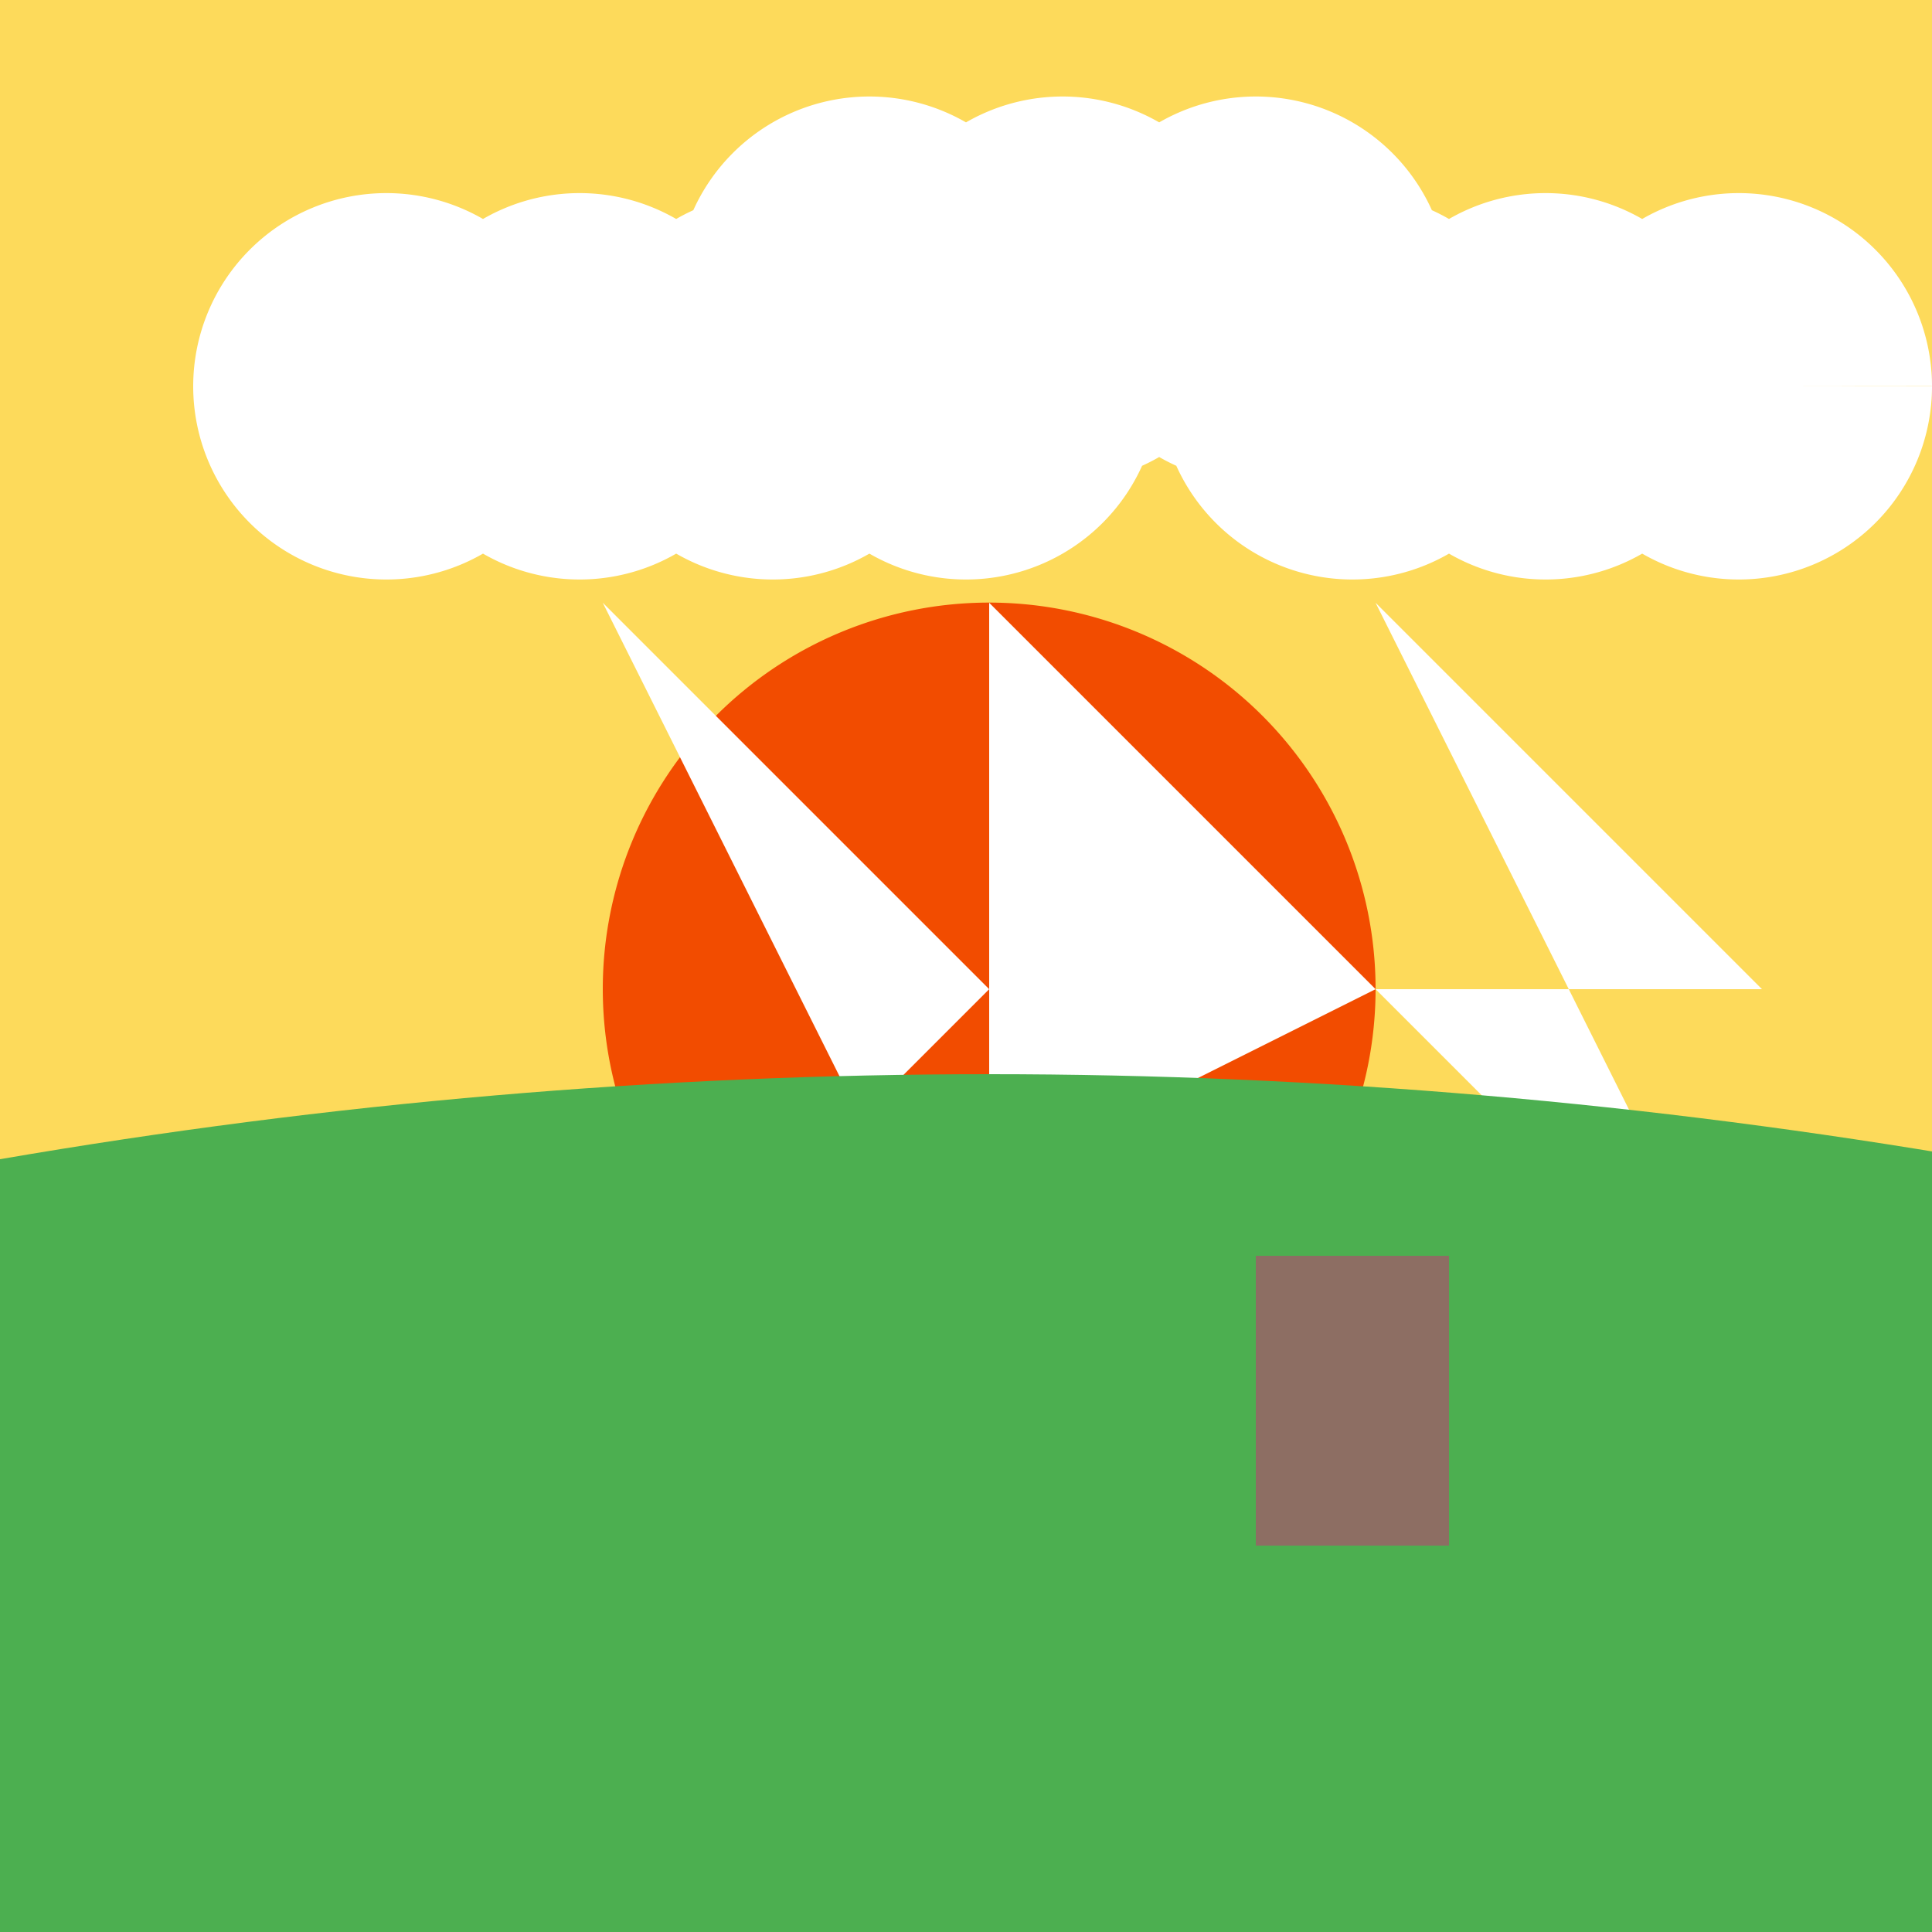 <!--

Generated by DrawGPT.
Free, open source, AI generated images in SVG, PNG, and HTML Canvas format.
https://drawgpt.ai

Created: 2023-09-26T23:00:34.845Z
Link: https://drawgpt.ai/prompt/69204/

-->
<svg xmlns="http://www.w3.org/2000/svg" xmlns:xlink="http://www.w3.org/1999/xlink" width="500" height="500"><defs/><g><rect fill="#FDDA5B" stroke="none" x="0" y="0" width="512" height="512"/><path fill="#F24C00" stroke="none" paint-order="stroke fill markers" d=" M 356 256 A 100 100 0 1 1 356 255.9"/><path fill="#FFF" stroke="none" paint-order="stroke fill markers" d=" M 356 256 L 456 256 L 356 156 L 456 356 L 256 156 L 256 356 L 156 156 L 256 256 L 156 356 Z"/><path fill="#4CAF50" stroke="none" paint-order="stroke fill markers" d=" M 0 512 L 0 300 Q 256 256 512 300 L 512 512"/><path fill="#FFF" stroke="none" paint-order="stroke fill markers" d=" M 150 100 A 50 50 0 1 1 150 99.95 L 200 100 A 50 50 0 1 1 200 99.95 L 250 100 A 50 50 0 1 1 250 99.95 L 275 75 A 50 50 0 1 1 275 74.95 L 300 100 A 50 50 0 1 1 300 99.95 L 325 75 A 50 50 0 1 1 325 74.95 L 375 75 A 50 50 0 1 1 375 74.95 L 400 100 A 50 50 0 1 1 400 99.95 L 450 100 A 50 50 0 1 1 450 99.95 L 500 100 A 50 50 0 1 1 500 99.95"/><path fill="#FFC107" stroke="none" paint-order="stroke fill markers" d=" M 100 512 L 200 400 L 300 400 L 400 512"/><path fill="#8D6E63" stroke="none" paint-order="stroke fill markers" d=" M 325 400 L 325 325 L 375 325 L 375 400"/><rect fill="#FFF" stroke="none" x="125" y="425" width="50" height="50"/><rect fill="#FFF" stroke="none" x="325" y="425" width="50" height="50"/><rect fill="#795548" stroke="none" x="225" y="425" width="75" height="87"/><path fill="#FFC107" stroke="none" paint-order="stroke fill markers" d=" M 289 468 A 4 4 0 1 1 289 467.996"/><path fill="#795548" stroke="none" paint-order="stroke fill markers" d=" M 225 512 L 256 400 L 287 512"/><rect fill="#4CAF50" stroke="none" x="0" y="400" width="512" height="112"/></g></svg>